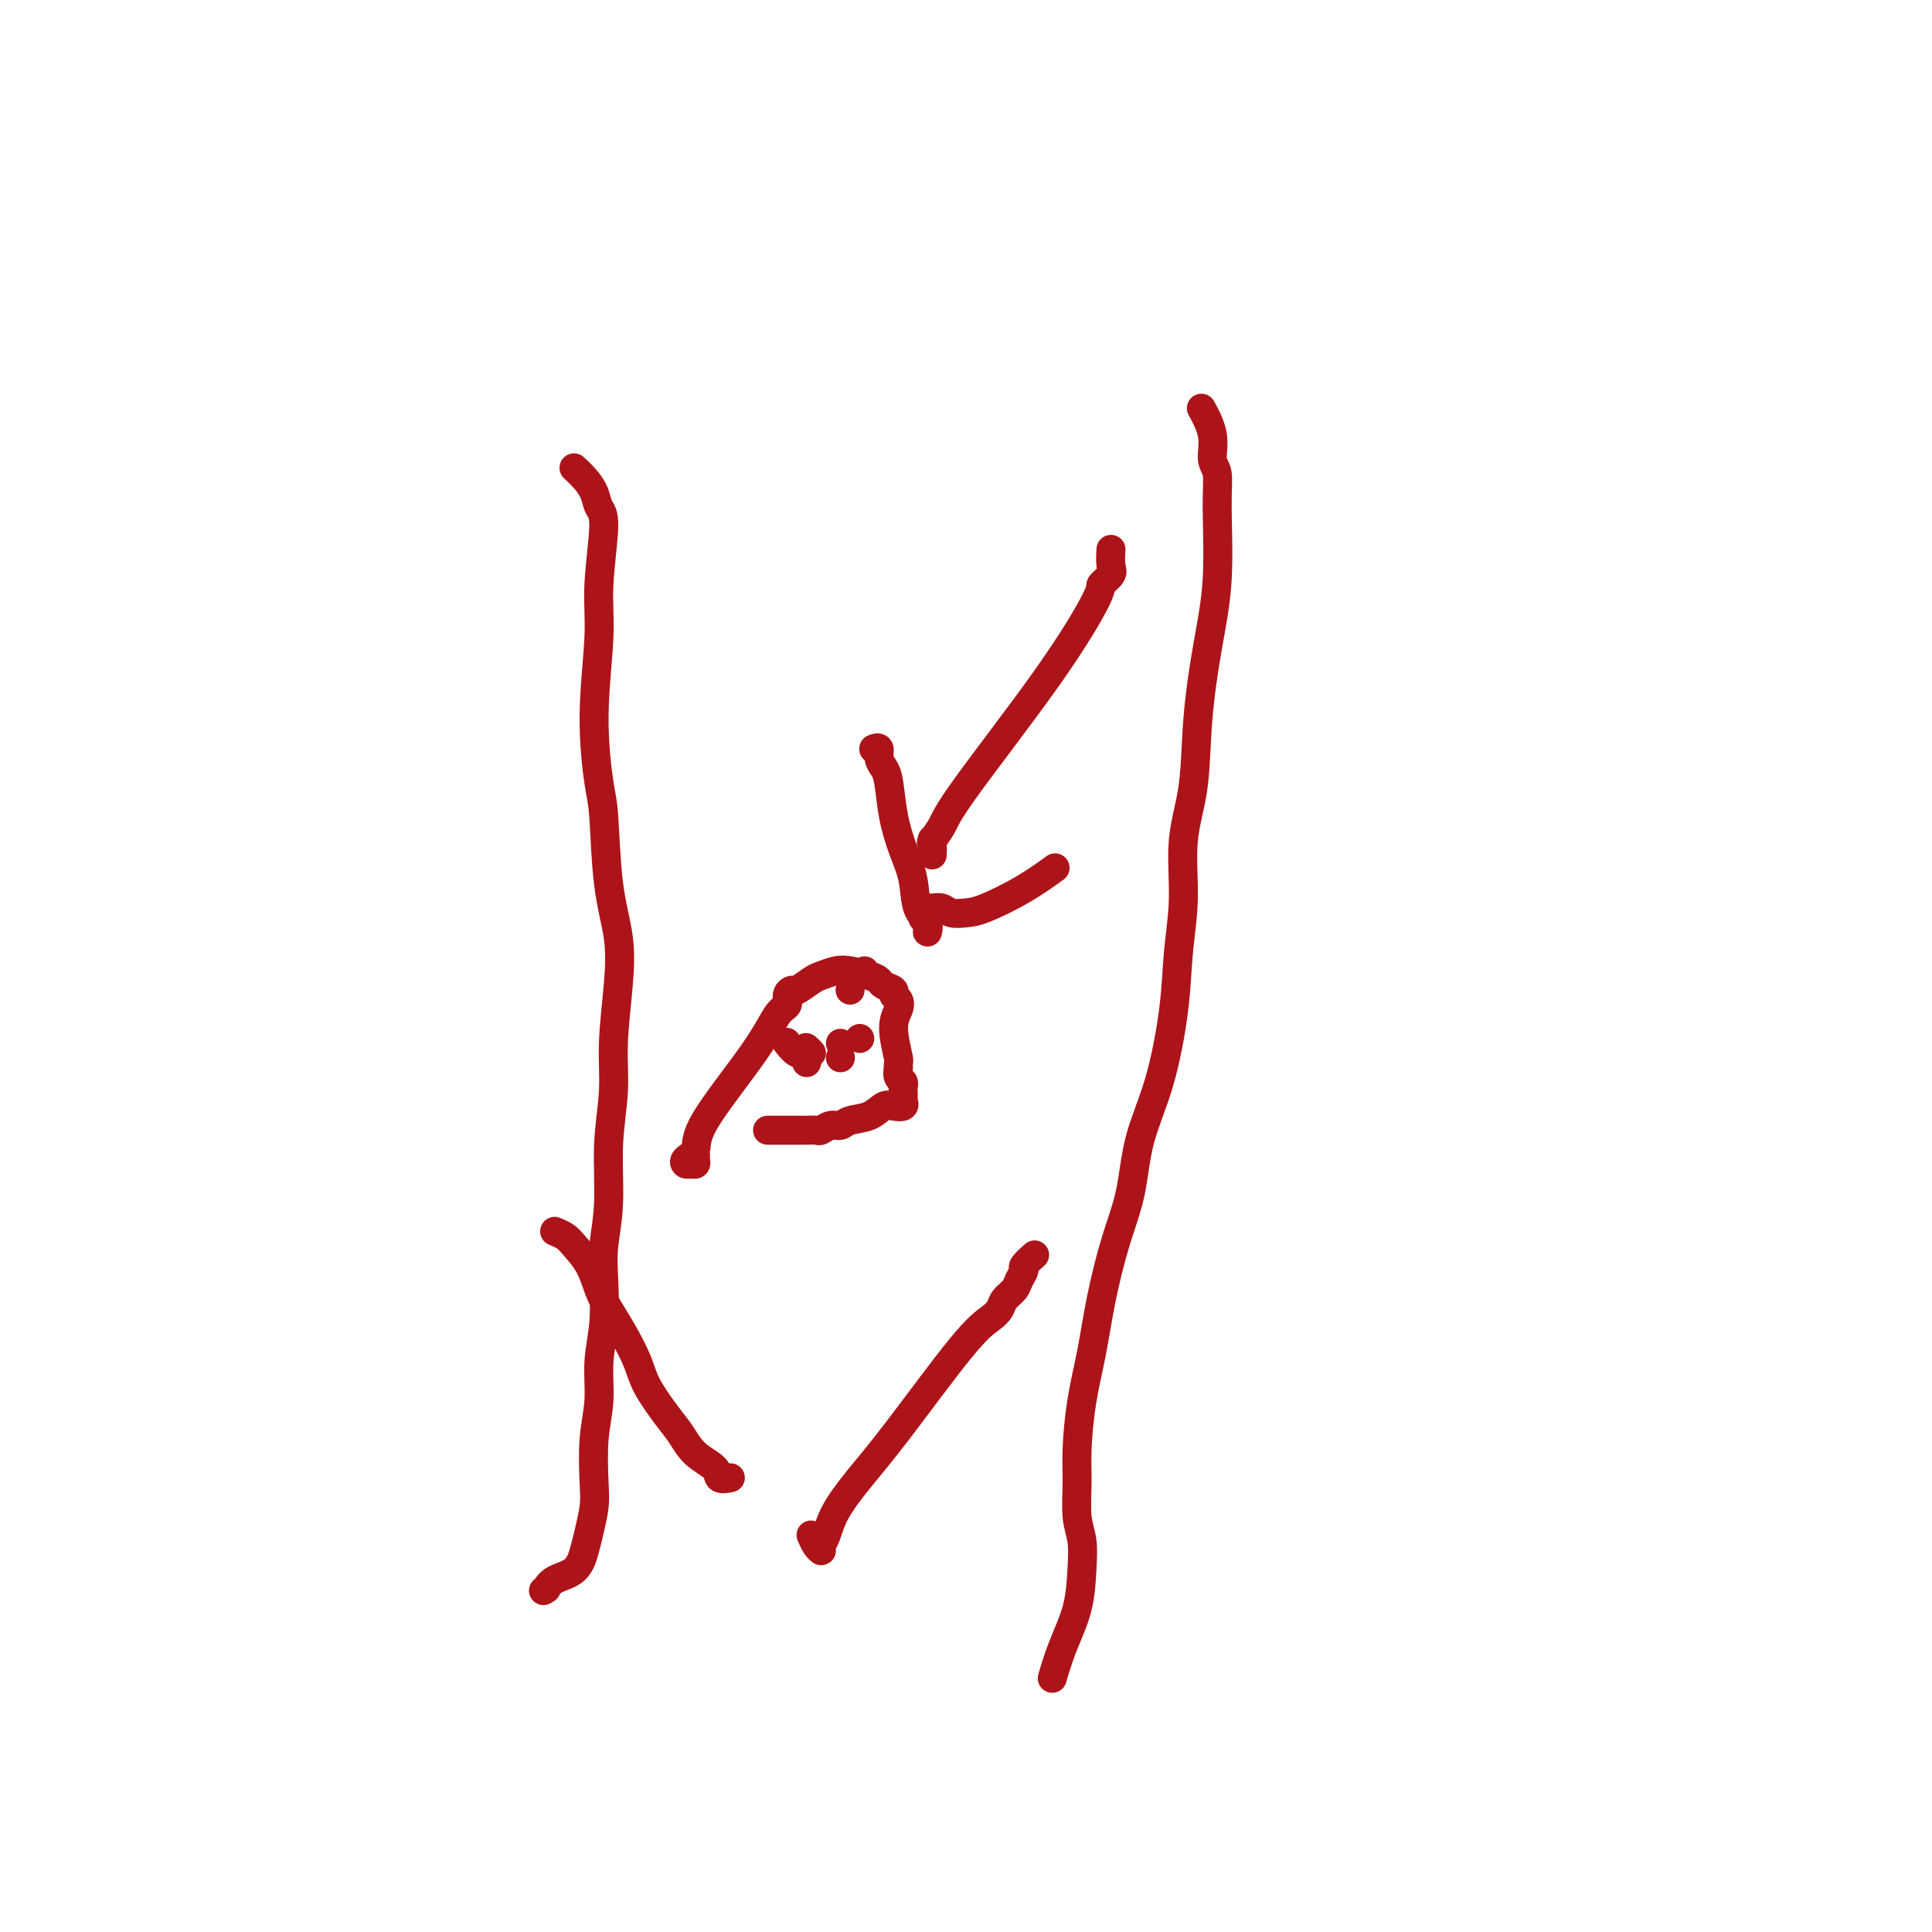 <svg viewBox='0 0 400 400' version='1.1' xmlns='http://www.w3.org/2000/svg' xmlns:xlink='http://www.w3.org/1999/xlink'><g fill='none' stroke='#AD1419' stroke-width='6' stroke-linecap='round' stroke-linejoin='round'><path d='M119,97c0.046,0.042 0.092,0.084 0,0c-0.092,-0.084 -0.321,-0.294 0,0c0.321,0.294 1.192,1.093 2,2c0.808,0.907 1.552,1.921 2,3c0.448,1.079 0.599,2.224 1,3c0.401,0.776 1.053,1.184 1,4c-0.053,2.816 -0.810,8.040 -1,12c-0.190,3.960 0.185,6.656 0,11c-0.185,4.344 -0.932,10.335 -1,16c-0.068,5.665 0.543,11.002 1,14c0.457,2.998 0.759,3.656 1,7c0.241,3.344 0.419,9.373 1,14c0.581,4.627 1.563,7.852 2,11c0.437,3.148 0.328,6.218 0,10c-0.328,3.782 -0.876,8.274 -1,12c-0.124,3.726 0.177,6.684 0,10c-0.177,3.316 -0.831,6.989 -1,11c-0.169,4.011 0.147,8.359 0,12c-0.147,3.641 -0.756,6.576 -1,9c-0.244,2.424 -0.122,4.339 0,7c0.122,2.661 0.243,6.070 0,9c-0.243,2.930 -0.849,5.381 -1,8c-0.151,2.619 0.153,5.407 0,8c-0.153,2.593 -0.762,4.990 -1,8c-0.238,3.010 -0.106,6.634 0,9c0.106,2.366 0.187,3.473 0,5c-0.187,1.527 -0.641,3.473 -1,5c-0.359,1.527 -0.622,2.636 -1,4c-0.378,1.364 -0.871,2.983 -2,4c-1.129,1.017 -2.894,1.434 -4,2c-1.106,0.566 -1.553,1.283 -2,2'/><path d='M113,329c-0.933,0.622 -0.267,0.178 0,0c0.267,-0.178 0.133,-0.089 0,0'/><path d='M249,85c-0.235,-0.431 -0.470,-0.861 0,0c0.470,0.861 1.644,3.015 2,5c0.356,1.985 -0.106,3.801 0,5c0.106,1.199 0.782,1.780 1,3c0.218,1.220 -0.020,3.078 0,7c0.020,3.922 0.299,9.909 0,15c-0.299,5.091 -1.175,9.288 -2,14c-0.825,4.712 -1.597,9.939 -2,15c-0.403,5.061 -0.435,9.956 -1,14c-0.565,4.044 -1.662,7.238 -2,11c-0.338,3.762 0.081,8.090 0,12c-0.081,3.910 -0.664,7.400 -1,11c-0.336,3.600 -0.424,7.311 -1,12c-0.576,4.689 -1.638,10.357 -3,15c-1.362,4.643 -3.022,8.261 -4,12c-0.978,3.739 -1.274,7.598 -2,11c-0.726,3.402 -1.883,6.348 -3,10c-1.117,3.652 -2.194,8.011 -3,12c-0.806,3.989 -1.341,7.610 -2,11c-0.659,3.390 -1.441,6.551 -2,10c-0.559,3.449 -0.896,7.185 -1,10c-0.104,2.815 0.023,4.708 0,7c-0.023,2.292 -0.198,4.985 0,7c0.198,2.015 0.767,3.354 1,5c0.233,1.646 0.129,3.600 0,6c-0.129,2.400 -0.283,5.245 -1,8c-0.717,2.755 -1.996,5.419 -3,8c-1.004,2.581 -1.732,5.080 -2,6c-0.268,0.920 -0.077,0.263 0,0c0.077,-0.263 0.038,-0.131 0,0'/><path d='M115,255c-0.013,-0.005 -0.027,-0.011 0,0c0.027,0.011 0.094,0.038 0,0c-0.094,-0.038 -0.348,-0.142 0,0c0.348,0.142 1.300,0.529 2,1c0.700,0.471 1.149,1.026 2,2c0.851,0.974 2.105,2.367 3,4c0.895,1.633 1.431,3.505 2,5c0.569,1.495 1.170,2.612 2,4c0.830,1.388 1.888,3.045 3,5c1.112,1.955 2.277,4.207 3,6c0.723,1.793 1.003,3.127 2,5c0.997,1.873 2.710,4.285 4,6c1.290,1.715 2.157,2.733 3,4c0.843,1.267 1.662,2.784 3,4c1.338,1.216 3.196,2.130 4,3c0.804,0.870 0.555,1.697 1,2c0.445,0.303 1.583,0.081 2,0c0.417,-0.081 0.112,-0.022 0,0c-0.112,0.022 -0.032,0.006 0,0c0.032,-0.006 0.016,-0.003 0,0'/><path d='M214,260c0.017,-0.015 0.034,-0.030 0,0c-0.034,0.030 -0.117,0.105 0,0c0.117,-0.105 0.436,-0.390 0,0c-0.436,0.390 -1.626,1.455 -2,2c-0.374,0.545 0.069,0.569 0,1c-0.069,0.431 -0.650,1.270 -1,2c-0.350,0.730 -0.469,1.352 -1,2c-0.531,0.648 -1.473,1.322 -2,2c-0.527,0.678 -0.639,1.361 -1,2c-0.361,0.639 -0.972,1.233 -2,2c-1.028,0.767 -2.474,1.707 -6,6c-3.526,4.293 -9.131,11.938 -13,17c-3.869,5.062 -6.003,7.542 -8,10c-1.997,2.458 -3.856,4.893 -5,7c-1.144,2.107 -1.574,3.886 -2,5c-0.426,1.114 -0.849,1.565 -1,2c-0.151,0.435 -0.030,0.855 0,1c0.030,0.145 -0.030,0.014 0,0c0.030,-0.014 0.152,0.087 0,0c-0.152,-0.087 -0.577,-0.364 -1,-1c-0.423,-0.636 -0.845,-1.633 -1,-2c-0.155,-0.367 -0.044,-0.105 0,0c0.044,0.105 0.022,0.052 0,0'/><path d='M159,234c-0.000,-0.000 -0.001,-0.000 0,0c0.001,0.000 0.003,0.000 0,0c-0.003,-0.000 -0.013,-0.000 0,0c0.013,0.000 0.048,0.000 0,0c-0.048,-0.000 -0.179,-0.000 0,0c0.179,0.000 0.666,0.000 1,0c0.334,-0.000 0.513,-0.000 1,0c0.487,0.000 1.281,0.001 2,0c0.719,-0.001 1.361,-0.004 2,0c0.639,0.004 1.274,0.016 2,0c0.726,-0.016 1.544,-0.060 2,0c0.456,0.060 0.551,0.225 1,0c0.449,-0.225 1.251,-0.838 2,-1c0.749,-0.162 1.446,0.128 2,0c0.554,-0.128 0.965,-0.674 2,-1c1.035,-0.326 2.694,-0.431 4,-1c1.306,-0.569 2.259,-1.603 3,-2c0.741,-0.397 1.270,-0.158 2,0c0.730,0.158 1.660,0.234 2,0c0.340,-0.234 0.091,-0.780 0,-1c-0.091,-0.220 -0.024,-0.114 0,0c0.024,0.114 0.006,0.238 0,0c-0.006,-0.238 -0.001,-0.837 0,-1c0.001,-0.163 -0.004,0.112 0,0c0.004,-0.112 0.015,-0.610 0,-1c-0.015,-0.390 -0.056,-0.672 0,-1c0.056,-0.328 0.207,-0.704 0,-1c-0.207,-0.296 -0.774,-0.513 -1,-1c-0.226,-0.487 -0.113,-1.243 0,-2'/><path d='M186,221c-0.079,-1.384 0.223,-0.843 0,-2c-0.223,-1.157 -0.972,-4.012 -1,-6c-0.028,-1.988 0.665,-3.110 1,-4c0.335,-0.890 0.311,-1.548 0,-2c-0.311,-0.452 -0.911,-0.698 -1,-1c-0.089,-0.302 0.331,-0.659 0,-1c-0.331,-0.341 -1.414,-0.667 -2,-1c-0.586,-0.333 -0.675,-0.674 -1,-1c-0.325,-0.326 -0.887,-0.635 -2,-1c-1.113,-0.365 -2.778,-0.784 -4,-1c-1.222,-0.216 -2.001,-0.230 -3,0c-0.999,0.230 -2.219,0.705 -3,1c-0.781,0.295 -1.122,0.412 -2,1c-0.878,0.588 -2.293,1.649 -3,2c-0.707,0.351 -0.706,-0.008 -1,0c-0.294,0.008 -0.882,0.381 -1,1c-0.118,0.619 0.233,1.482 0,2c-0.233,0.518 -1.051,0.692 -2,2c-0.949,1.308 -2.031,3.752 -5,8c-2.969,4.248 -7.826,10.301 -10,14c-2.174,3.699 -1.665,5.044 -2,6c-0.335,0.956 -1.515,1.521 -2,2c-0.485,0.479 -0.273,0.871 0,1c0.273,0.129 0.609,-0.004 1,0c0.391,0.004 0.837,0.145 1,0c0.163,-0.145 0.044,-0.575 0,-1c-0.044,-0.425 -0.012,-0.845 0,-1c0.012,-0.155 0.003,-0.044 0,0c-0.003,0.044 -0.002,0.022 0,0'/><path d='M163,216c0.047,0.061 0.094,0.123 0,0c-0.094,-0.123 -0.330,-0.429 0,0c0.330,0.429 1.227,1.593 2,2c0.773,0.407 1.423,0.057 2,0c0.577,-0.057 1.083,0.181 1,0c-0.083,-0.181 -0.753,-0.779 -1,-1c-0.247,-0.221 -0.071,-0.063 0,0c0.071,0.063 0.035,0.032 0,0'/><path d='M174,216c0.000,0.000 0.000,0.000 0,0c0.000,0.000 0.000,0.000 0,0c0.000,-0.000 0.000,0.000 0,0'/><path d='M179,201c0.000,0.000 0.000,0.000 0,0c0.000,0.000 0.000,-0.000 0,0c0.000,0.000 0.000,0.000 0,0'/><path d='M176,205c0.000,0.000 0.000,0.000 0,0c0.000,0.000 0.000,0.000 0,0c0.000,0.000 0.000,-0.000 0,0c0.000,0.000 0.000,0.000 0,0c0.000,0.000 0.000,0.000 0,0c0.000,0.000 -0.000,0.000 0,0c0.000,0.000 0.000,0.000 0,0'/><path d='M167,220c0.000,0.000 0.000,0.000 0,0c0.000,0.000 0.000,0.000 0,0c0.000,-0.000 0.000,0.000 0,0c0.000,-0.000 0.000,0.000 0,0c0.000,-0.000 0.000,0.000 0,0c0.000,0.000 0.000,0.000 0,0c0.000,0.000 0.000,0.000 0,0'/><path d='M178,215c0.000,0.000 0.000,0.000 0,0c0.000,0.000 0.000,-0.000 0,0c-0.000,0.000 0.000,0.000 0,0c0.000,-0.000 0.000,0.000 0,0c0.000,0.000 0.000,0.000 0,0c0.000,0.000 0.000,0.000 0,0c0.000,-0.000 0.000,0.000 0,0'/><path d='M174,219c0.000,0.000 0.000,0.000 0,0c0.000,0.000 0.000,-0.000 0,0c0.000,0.000 0.000,0.000 0,0c0.000,-0.000 0.000,0.000 0,0c0.000,0.000 0.000,-0.000 0,0c0.000,0.000 0.000,0.000 0,0'/><path d='M230,114c-0.000,0.006 -0.001,0.011 0,0c0.001,-0.011 0.002,-0.040 0,0c-0.002,0.040 -0.009,0.147 0,0c0.009,-0.147 0.033,-0.550 0,0c-0.033,0.550 -0.122,2.053 0,3c0.122,0.947 0.454,1.337 0,2c-0.454,0.663 -1.692,1.598 -2,2c-0.308,0.402 0.316,0.273 -1,3c-1.316,2.727 -4.573,8.312 -10,16c-5.427,7.688 -13.023,17.479 -17,23c-3.977,5.521 -4.334,6.773 -5,8c-0.666,1.227 -1.643,2.430 -2,3c-0.357,0.570 -0.096,0.509 0,1c0.096,0.491 0.026,1.536 0,2c-0.026,0.464 -0.007,0.349 0,0c0.007,-0.349 0.002,-0.930 0,-1c-0.002,-0.070 -0.000,0.373 0,0c0.000,-0.373 0.000,-1.562 0,-2c-0.000,-0.438 -0.000,-0.125 0,0c0.000,0.125 0.000,0.063 0,0'/><path d='M181,155c0.032,-0.013 0.064,-0.026 0,0c-0.064,0.026 -0.224,0.090 0,0c0.224,-0.090 0.833,-0.333 1,0c0.167,0.333 -0.107,1.242 0,2c0.107,0.758 0.596,1.365 1,2c0.404,0.635 0.723,1.297 1,3c0.277,1.703 0.513,4.447 1,7c0.487,2.553 1.226,4.914 2,7c0.774,2.086 1.581,3.897 2,6c0.419,2.103 0.448,4.499 1,6c0.552,1.501 1.626,2.107 2,3c0.374,0.893 0.048,2.071 0,2c-0.048,-0.071 0.182,-1.392 0,-2c-0.182,-0.608 -0.775,-0.502 -1,-1c-0.225,-0.498 -0.082,-1.598 0,-2c0.082,-0.402 0.104,-0.104 0,0c-0.104,0.104 -0.334,0.014 0,0c0.334,-0.014 1.233,0.048 2,0c0.767,-0.048 1.403,-0.206 2,0c0.597,0.206 1.156,0.776 2,1c0.844,0.224 1.974,0.102 3,0c1.026,-0.102 1.949,-0.185 4,-1c2.051,-0.815 5.229,-2.362 8,-4c2.771,-1.638 5.134,-3.367 6,-4c0.866,-0.633 0.233,-0.170 0,0c-0.233,0.170 -0.067,0.049 0,0c0.067,-0.049 0.033,-0.024 0,0'/></g>
</svg>